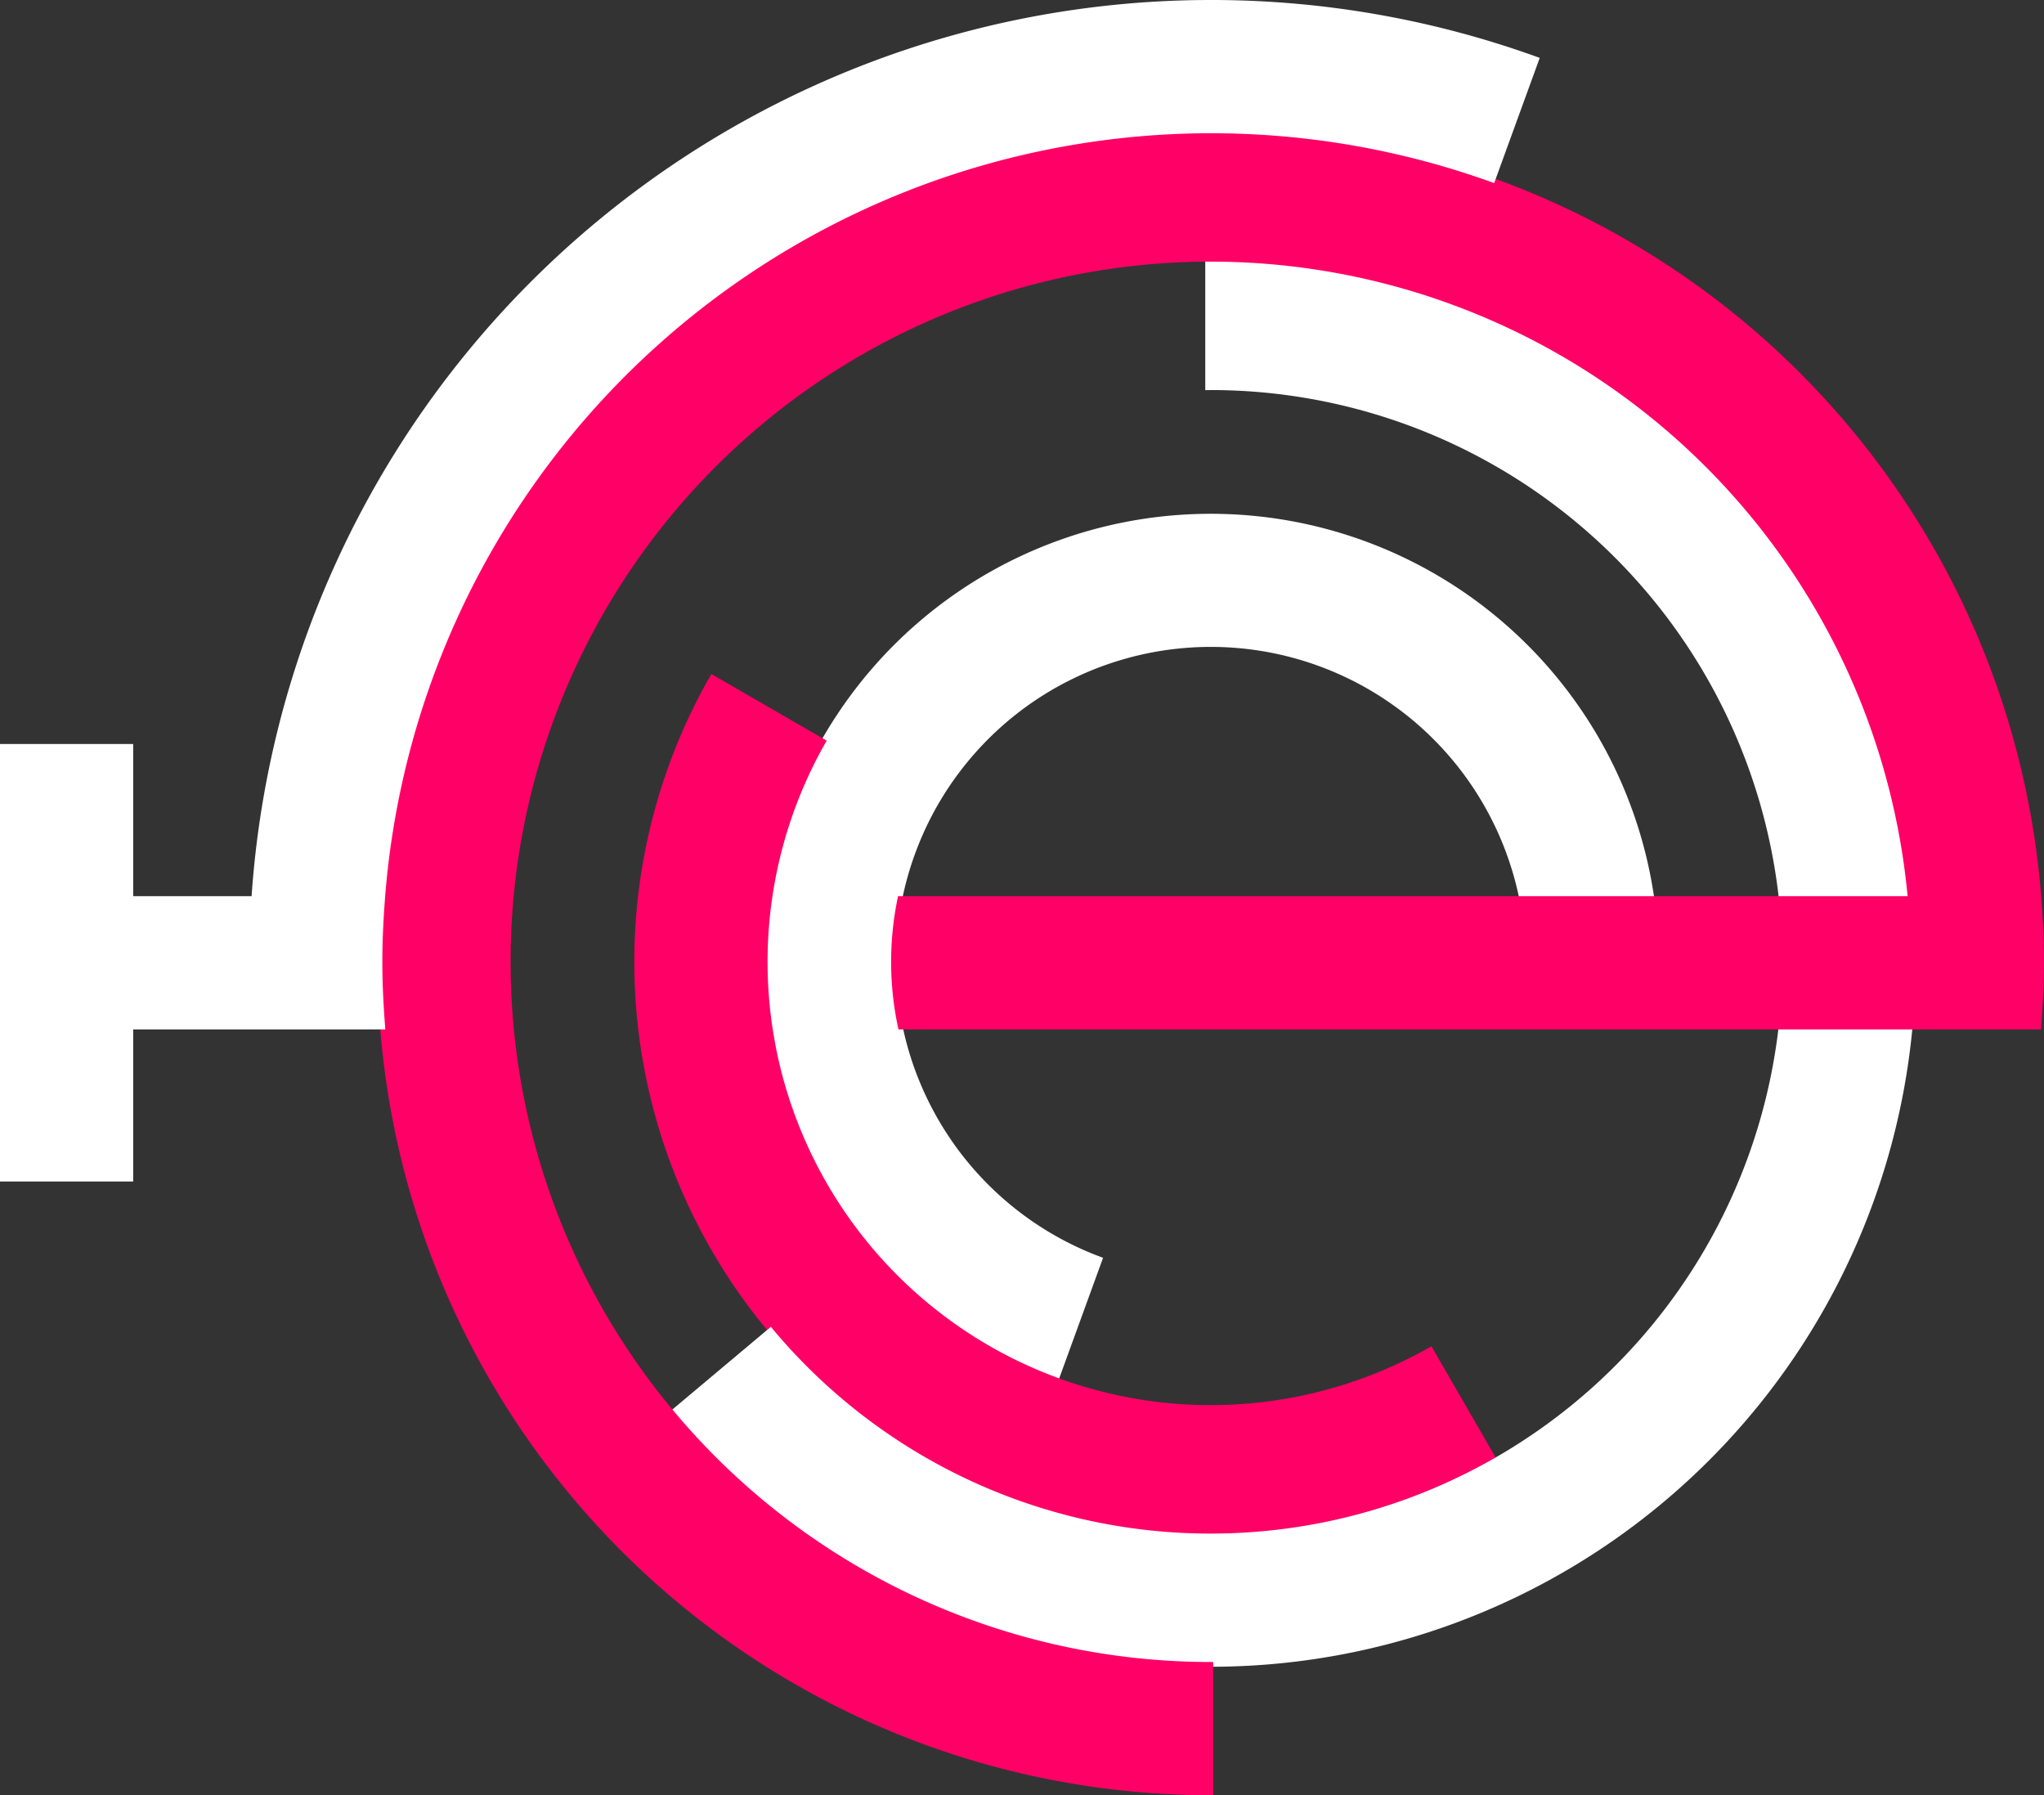 <svg id="レイヤー_1" data-name="レイヤー 1" xmlns="http://www.w3.org/2000/svg" width="212.85" height="186.905" viewBox="0 0 212.85 186.905"><rect x="0" y="0" width="212.85" height="186.905" fill="#333333" stroke="none"/><defs><style>.cls-1{fill:#fff;stroke:#fff;}.cls-1,.cls-2{stroke-miterlimit:10;stroke-width:0.5px;}.cls-2{fill:#f06;stroke:#f06;}</style></defs><path class="cls-1" d="M972.239,569.094a33.04,33.04,0,0,1,65.417-6.582h13.555a46.406,46.406,0,1,0-62.043,50.114l4.574-12.568A33.047,33.047,0,0,1,972.239,569.094Z" transform="translate(-879.194 -468.957)"/><path class="cls-2" d="M1028.165,609.459a46.4,46.4,0,0,1-63.224-63.3l-11.578-6.685a59.767,59.767,0,0,0,81.486,81.567Z" transform="translate(-879.194 -468.957)"/><path class="cls-1" d="M1005.276,495.946c-.108,0-.214.008-.323.009v13.37c.108,0,.215-.009.323-.009a59.781,59.781,0,0,1,59.41,53.2h13.429A73.145,73.145,0,0,0,1005.276,495.946Z" transform="translate(-879.194 -468.957)"/><path class="cls-1" d="M1005.276,628.872a59.64,59.64,0,0,1-45.84-21.423L949.2,616.042a73.132,73.132,0,0,0,128.9-40.16H1064.66A59.779,59.779,0,0,1,1005.276,628.872Z" transform="translate(-879.194 -468.957)"/><path class="cls-2" d="M1091.519,562.512a86.506,86.506,0,1,0-86.243,93.1v-13.37a73.148,73.148,0,1,1,72.839-79.73h-105.2a32.528,32.528,0,0,0,.041,13.37H1091.5c.174-2.243.29-4.5.29-6.788C1091.794,566.877,1091.683,564.687,1091.519,562.512Z" transform="translate(-879.194 -468.957)"/><path class="cls-1" d="M1005.276,469.207a99.876,99.876,0,0,0-99.648,93.3H892.814v-15.84h-13.37v45.049h13.37V575.882h26.235c-.174-2.243-.29-4.5-.29-6.788,0-2.217.111-4.407.274-6.582A86.537,86.537,0,0,1,1034.639,487.7l4.573-12.567A99.7,99.7,0,0,0,1005.276,469.207Z" transform="translate(-879.194 -468.957)"/></svg>